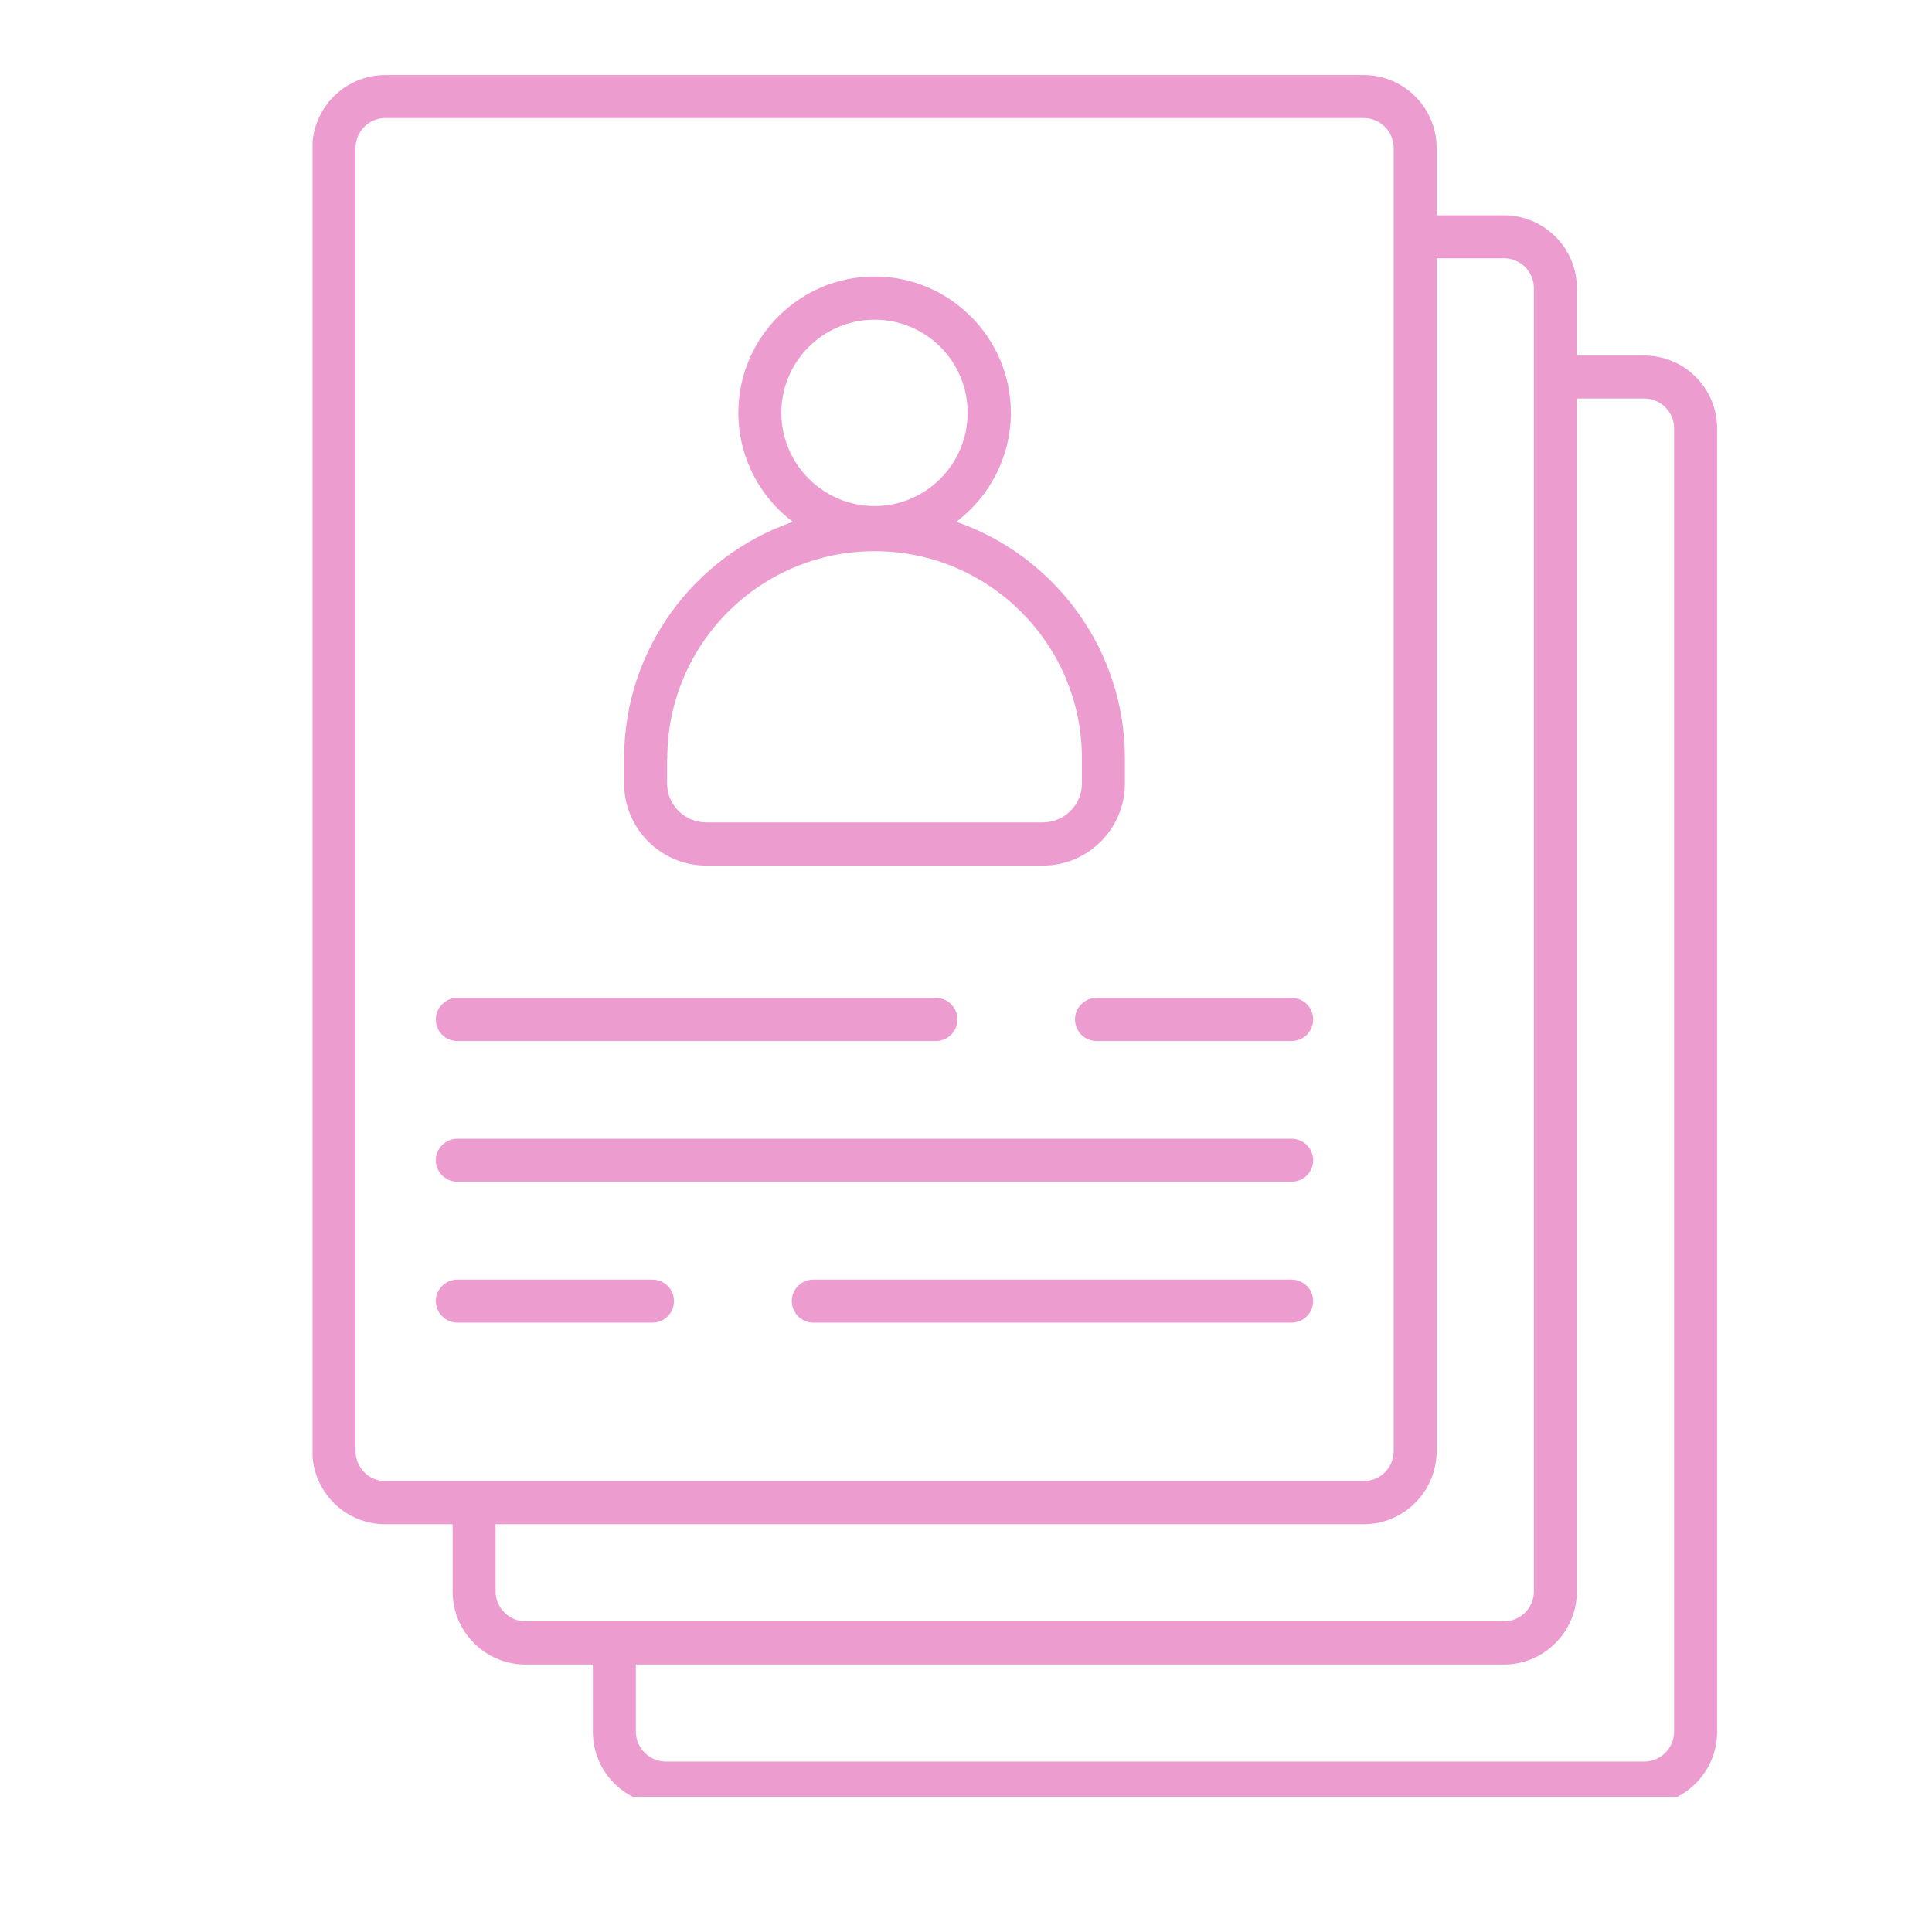 <svg xmlns="http://www.w3.org/2000/svg" xmlns:xlink="http://www.w3.org/1999/xlink" width="48" zoomAndPan="magnify" viewBox="0 0 36 36" height="48" preserveAspectRatio="xMidYMid meet" version="1.0"><defs><clipPath id="5e27c35089"><path d="M 5.824 1.371 L 32 1.371 L 32 33.48 L 5.824 33.48 Z M 5.824 1.371 " clip-rule="nonzero"/></clipPath></defs><g clip-path="url(#5e27c35089)"><path fill="#ed9ccf" d="M 30.637 6.625 L 29.383 6.625 L 29.383 5.371 C 29.383 4.621 28.773 4.012 28.023 4.012 L 26.77 4.012 L 26.77 2.758 C 26.77 2.008 26.16 1.398 25.41 1.398 L 7.18 1.398 C 6.43 1.398 5.82 2.008 5.82 2.758 L 5.82 27.043 C 5.82 27.793 6.43 28.402 7.18 28.402 L 8.434 28.402 L 8.434 29.656 C 8.434 30.406 9.043 31.016 9.793 31.016 L 11.047 31.016 L 11.047 32.27 C 11.047 33.02 11.656 33.629 12.406 33.629 L 30.637 33.629 C 31.387 33.629 31.996 33.02 31.996 32.27 L 31.996 7.984 C 31.996 7.234 31.387 6.625 30.637 6.625 Z M 6.625 27.039 L 6.625 2.758 C 6.625 2.449 6.875 2.199 7.18 2.199 L 25.41 2.199 C 25.719 2.199 25.969 2.449 25.969 2.758 L 25.969 27.043 C 25.969 27.348 25.719 27.598 25.41 27.598 L 7.18 27.598 C 6.875 27.598 6.625 27.348 6.625 27.039 Z M 9.234 29.652 L 9.234 28.402 L 25.41 28.402 C 26.16 28.402 26.77 27.789 26.77 27.039 L 26.77 4.812 L 28.023 4.812 C 28.332 4.812 28.582 5.062 28.582 5.371 L 28.582 29.656 C 28.582 29.961 28.332 30.211 28.023 30.211 L 9.793 30.211 C 9.488 30.211 9.234 29.961 9.234 29.652 Z M 31.195 32.266 C 31.195 32.574 30.945 32.824 30.637 32.824 L 12.406 32.824 C 12.102 32.824 11.848 32.574 11.848 32.266 L 11.848 31.016 L 28.023 31.016 C 28.773 31.016 29.383 30.402 29.383 29.652 L 29.383 7.426 L 30.637 7.426 C 30.945 7.426 31.195 7.676 31.195 7.984 Z M 8.121 18.996 C 8.121 18.773 8.305 18.594 8.523 18.594 L 17.438 18.594 C 17.66 18.594 17.84 18.773 17.84 18.996 C 17.84 19.219 17.66 19.398 17.438 19.398 L 8.523 19.398 C 8.301 19.398 8.121 19.219 8.121 18.996 Z M 24.469 18.996 C 24.469 19.219 24.289 19.398 24.066 19.398 L 20.434 19.398 C 20.211 19.398 20.031 19.219 20.031 18.996 C 20.031 18.773 20.211 18.594 20.434 18.594 L 24.066 18.594 C 24.289 18.594 24.469 18.773 24.469 18.996 Z M 24.469 21.621 C 24.469 21.84 24.289 22.02 24.066 22.02 L 8.523 22.02 C 8.305 22.02 8.121 21.84 8.121 21.621 C 8.121 21.398 8.305 21.219 8.523 21.219 L 24.066 21.219 C 24.289 21.219 24.469 21.398 24.469 21.621 Z M 24.469 24.242 C 24.469 24.465 24.289 24.645 24.066 24.645 L 15.152 24.645 C 14.934 24.645 14.754 24.465 14.754 24.242 C 14.754 24.023 14.934 23.844 15.152 23.844 L 24.066 23.844 C 24.289 23.844 24.469 24.023 24.469 24.242 Z M 12.559 24.242 C 12.559 24.465 12.379 24.645 12.16 24.645 L 8.523 24.645 C 8.305 24.645 8.121 24.465 8.121 24.242 C 8.121 24.023 8.305 23.844 8.523 23.844 L 12.16 23.844 C 12.379 23.844 12.559 24.023 12.559 24.242 Z M 13.16 16.129 L 19.434 16.129 C 20.277 16.129 20.961 15.441 20.961 14.598 L 20.961 14.133 C 20.961 12.094 19.645 10.355 17.82 9.723 C 18.434 9.258 18.836 8.52 18.836 7.691 C 18.836 6.293 17.695 5.152 16.297 5.152 C 14.895 5.152 13.758 6.293 13.758 7.691 C 13.758 8.52 14.156 9.258 14.773 9.723 C 12.945 10.355 11.629 12.09 11.629 14.133 L 11.629 14.598 C 11.629 15.441 12.316 16.129 13.16 16.129 Z M 16.297 5.957 C 17.254 5.957 18.031 6.734 18.031 7.691 C 18.031 8.648 17.254 9.43 16.297 9.43 C 15.34 9.43 14.559 8.648 14.559 7.691 C 14.559 6.734 15.34 5.957 16.297 5.957 Z M 12.434 14.133 C 12.434 12 14.164 10.27 16.297 10.27 C 18.426 10.27 20.16 12 20.16 14.133 L 20.16 14.598 C 20.16 15 19.832 15.324 19.43 15.324 L 13.16 15.324 C 12.758 15.324 12.43 15 12.43 14.598 L 12.43 14.133 Z M 12.434 14.133 " fill-opacity="1" fill-rule="nonzero"/></g></svg>